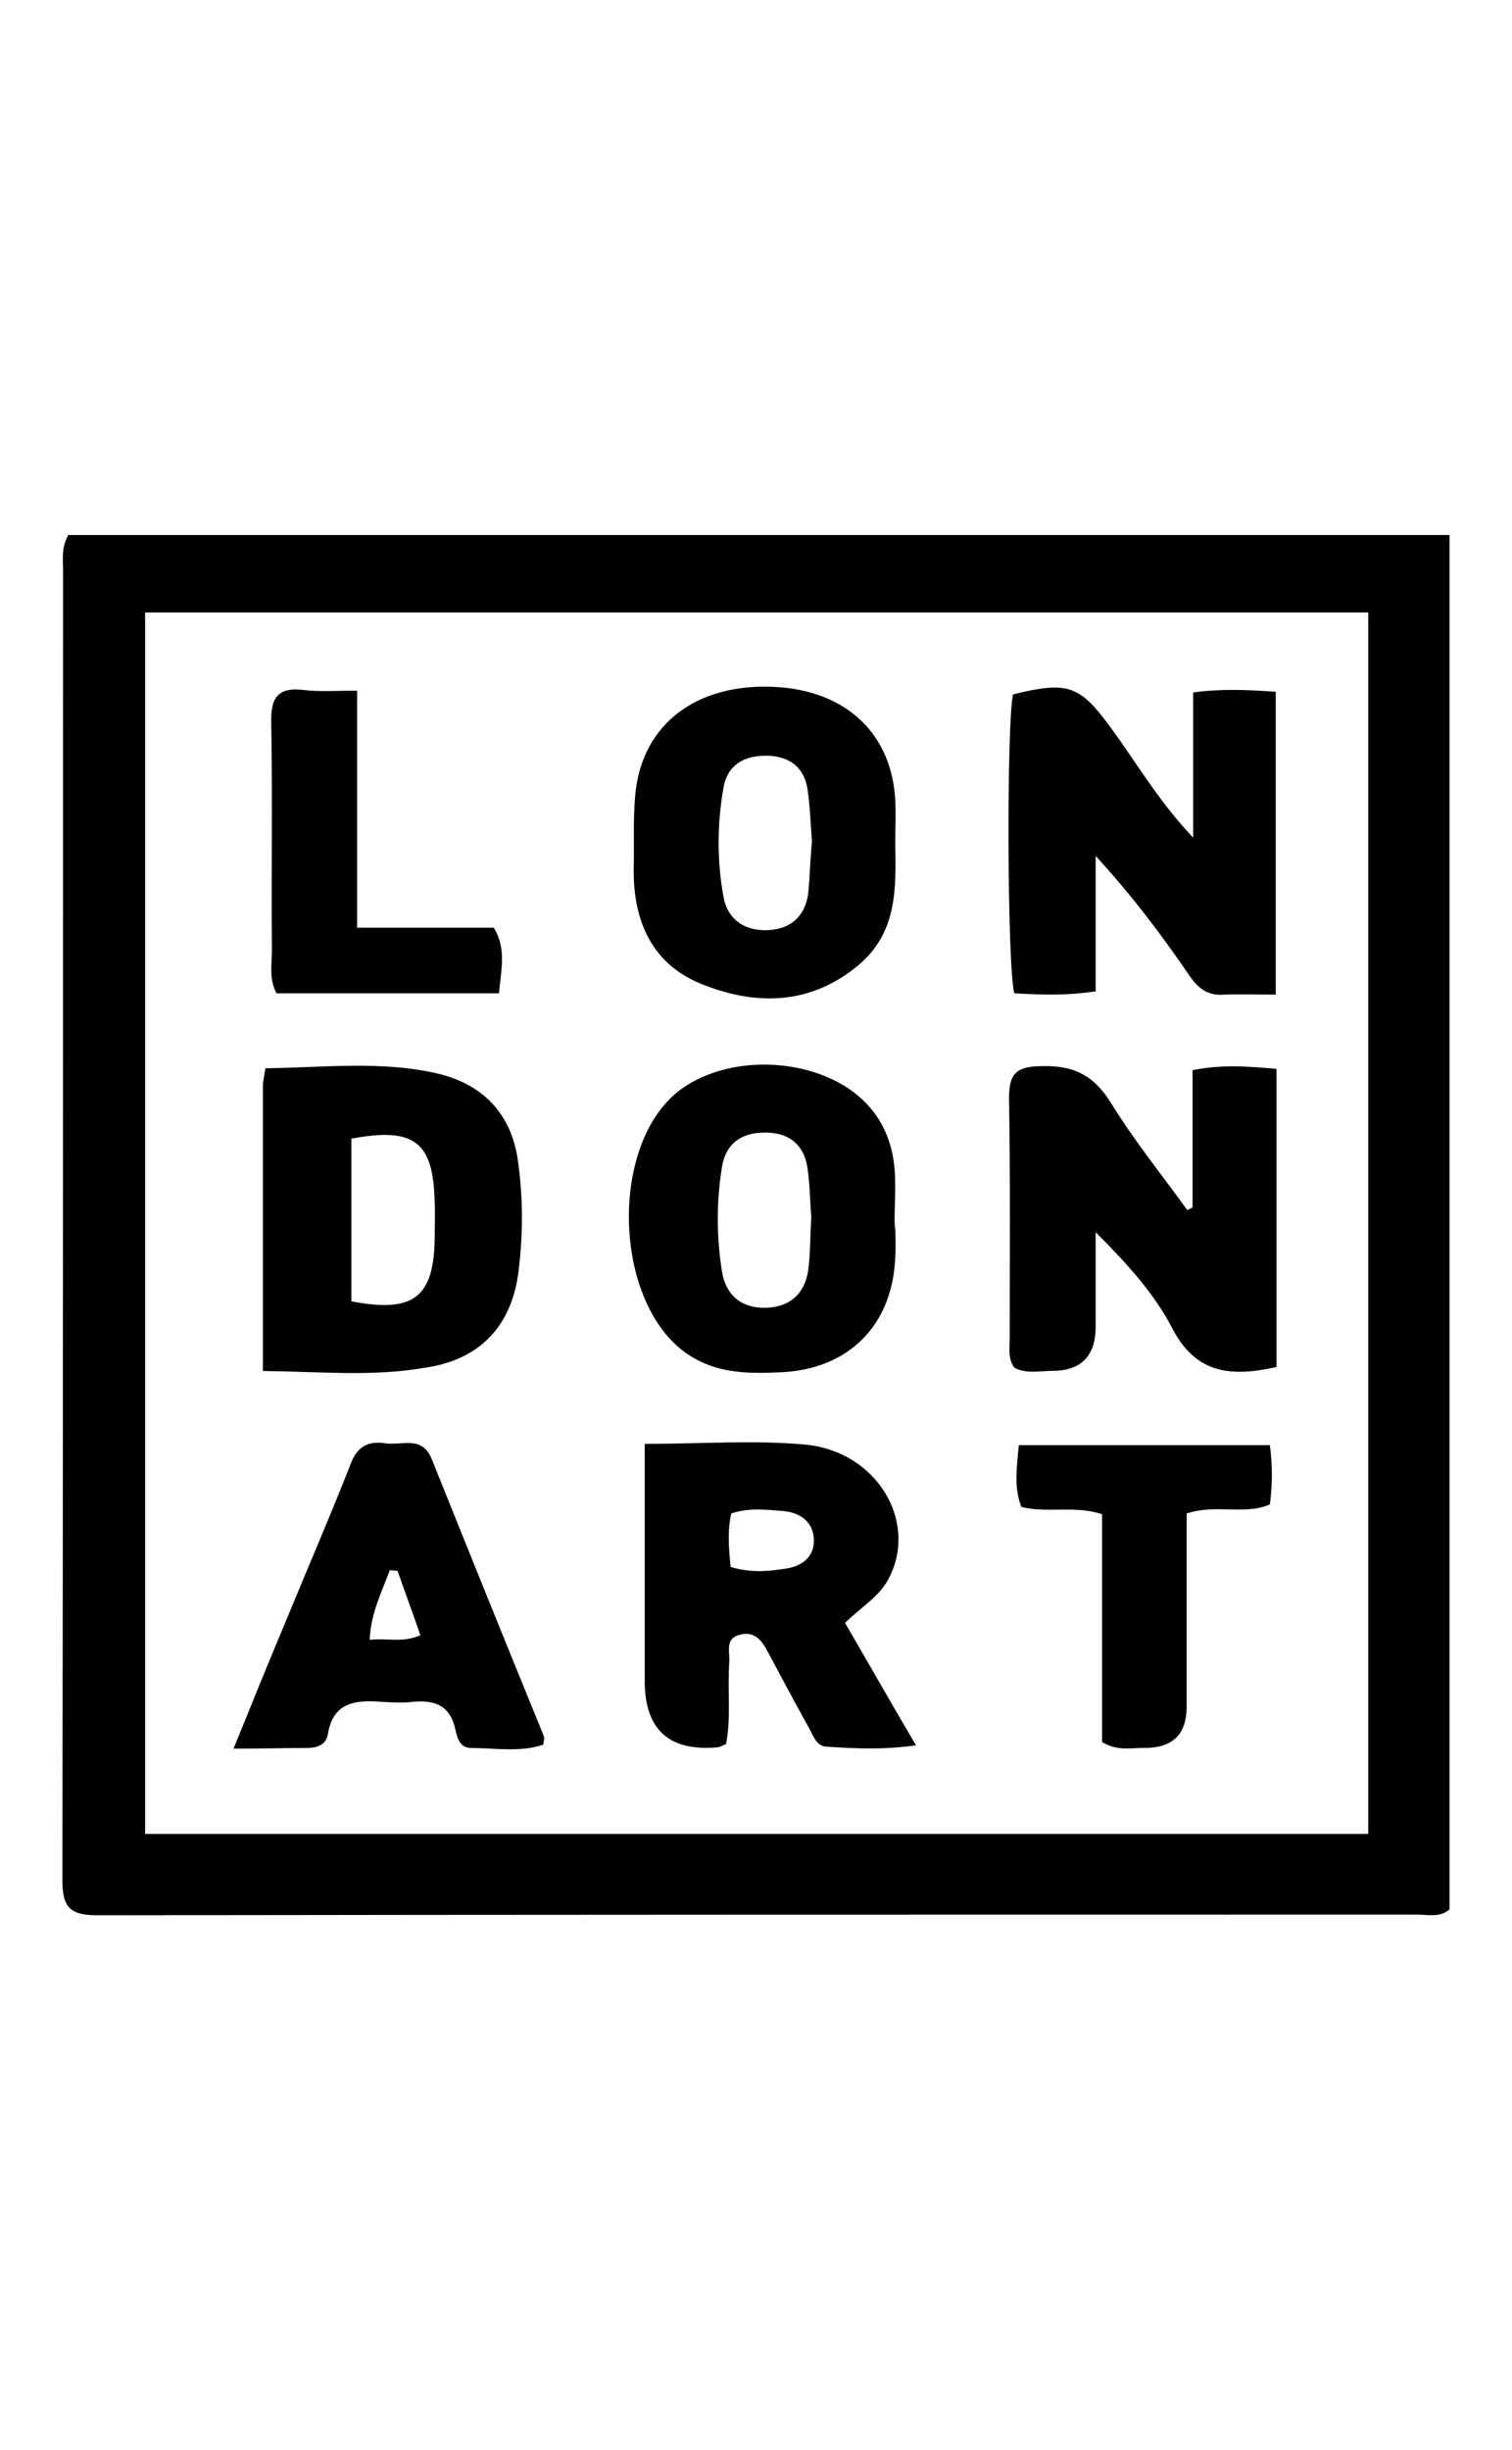 <?xml version="1.0" encoding="UTF-8"?>
<svg id="Layer_1" data-name="Layer 1" xmlns="http://www.w3.org/2000/svg" viewBox="0 0 181 293.11">
  <defs>
    <style>
      .cls-1 {
        stroke-width: 0px;
      }
    </style>
  </defs>
  <path class="cls-1" d="M173.52,64v164.41c-1.17,1.01-2.57.62-3.82.62-52.65,0-105.37,0-158.02.08-3.19,0-4.21-.86-4.21-4.13.08-52.26.08-104.6.08-156.85,0-1.25-.23-2.57.62-4.13h165.34ZM17.37,73.27v146.11h146.42V73.27H17.37Z"/>
  <path class="cls-1" d="M142.76,144.45v-16.43c3.43-.7,6.54-.47,10.05-.16v35.67c-5.3,1.17-9.58.93-12.46-4.6-2.18-4.21-5.45-7.79-9.19-11.53v11.29c0,3.53-1.74,5.3-5.22,5.3-1.48,0-3.12.39-4.52-.39-.78-1.09-.55-2.26-.55-3.43,0-9.58.08-19.16-.08-28.74,0-2.73.62-3.82,3.66-3.89,3.97-.16,6.46,1.01,8.57,4.44,2.73,4.44,6.07,8.57,9.11,12.77.16-.08.39-.16.62-.31h0Z"/>
  <path class="cls-1" d="M152.73,118.98c-2.26,0-4.21-.08-6.15,0-1.87.16-3.04-.62-4.13-2.18-3.35-4.91-6.93-9.66-11.29-14.41v16.2c-3.74.55-6.78.39-9.74.23-.86-3.35-.93-32.01-.16-35.75,6.62-1.64,8.02-1.09,11.76,4.05,3.04,4.13,5.61,8.64,9.81,13.08v-17.37c3.5-.47,6.54-.31,9.89-.08v36.22h0Z"/>
  <path class="cls-1" d="M77.18,172.72c6.78,0,13.01-.47,19.16.08,8.57.78,13.55,9.11,10.12,15.89-1.17,2.34-3.35,3.5-5.3,5.45,2.73,4.67,5.37,9.35,8.49,14.64-3.89.55-7.32.39-10.75.16-1.17-.08-1.56-1.32-2.02-2.18-1.71-3.04-3.35-6.15-4.98-9.19-.7-1.32-1.56-2.49-3.35-2.02-1.79.47-1.17,2.02-1.25,3.27-.23,3.35.23,6.7-.39,9.81-.55.23-.78.39-1.01.39-5.82.52-8.72-2.13-8.72-7.94,0-9.27,0-18.54,0-28.35ZM87.46,187.44c2.34.7,4.36.55,6.39.23,2.02-.23,3.58-1.32,3.58-3.35,0-2.26-1.64-3.43-3.82-3.58-2.02-.16-4.05-.39-6.07.31-.47,2.02-.31,4.05-.08,6.39h0Z"/>
  <path class="cls-1" d="M31.47,164v-34.03c0-.62.16-1.25.31-2.18,6.93-.08,13.86-.93,20.56.62,5.37,1.25,8.88,4.75,9.66,10.44.62,4.36.62,8.8.08,13.16-.78,6.54-4.6,10.67-11.22,11.6-6.15,1.09-12.46.47-19.39.39ZM42.06,136.2v19.47c7.32,1.4,9.81-.39,9.97-7.24,0-1.56.08-3.12,0-4.67-.16-7.17-2.41-8.96-9.97-7.55Z"/>
  <path class="cls-1" d="M107.17,100.84c.08,5.37.31,10.67-4.44,14.64-5.61,4.67-11.99,4.83-18.3,2.41-6.15-2.26-8.64-7.4-8.57-13.94.08-2.88-.08-5.69.16-8.57.62-8.26,6.7-13.32,15.73-13.24,9.03.08,14.95,5.22,15.42,13.55.08,1.79,0,3.43,0,5.14ZM97.2,100.68c-.16-2.02-.23-4.28-.55-6.39-.47-2.73-2.41-3.89-4.98-3.89s-4.6,1.09-5.06,3.82c-.78,4.36-.78,8.8,0,13.08.47,2.57,2.34,3.97,4.98,3.97,2.88,0,4.67-1.48,5.14-4.21.23-2.1.23-4.13.47-6.39Z"/>
  <path class="cls-1" d="M107.17,146.09c0,1.4.08,2.88,0,4.28-.31,8.18-5.61,13.47-13.79,13.79-3.5.16-7.01.16-10.2-1.64-10.05-5.53-10.67-26.71-.93-32.71,5.69-3.58,14.49-3.19,19.86.78,3.12,2.34,4.67,5.53,4.98,9.27.16,2.02,0,4.13,0,6.23,0,1.4.03,1.4.08,0h0ZM97.12,145.62c-.16-1.87-.16-3.97-.47-6-.47-2.88-2.41-4.21-5.22-4.13-2.65,0-4.52,1.32-4.98,3.97-.7,4.21-.7,8.49,0,12.77.47,2.73,2.34,4.28,5.22,4.21,2.88-.08,4.6-1.64,5.06-4.36.31-2.18.23-4.21.39-6.46Z"/>
  <path class="cls-1" d="M27.96,209.17c2.34-5.76,4.36-10.75,6.46-15.73,2.49-6.07,5.14-12.15,7.55-18.3.78-2.1,2.1-2.8,4.13-2.49,2.02.31,4.44-1.01,5.61,1.95,4.44,11.06,8.88,22.04,13.4,33.1.08.23,0,.47-.08,1.01-2.8.93-5.76.39-8.64.39-1.32,0-1.64-1.17-1.87-2.18-.62-2.88-2.41-3.58-5.06-3.35-1.25.16-2.57.08-3.89,0-3.04-.23-5.69.08-6.31,3.82-.23,1.4-1.32,1.71-2.65,1.71-2.65,0-5.22.08-8.64.08ZM47.59,187.91c-.31,0-.62-.08-.93-.08-.93,2.57-2.26,5.06-2.41,8.33,2.1-.23,3.97.39,6.07-.55-.93-2.73-1.87-5.22-2.73-7.71Z"/>
  <path class="cls-1" d="M131.93,208.39v-27.26c-3.35-1.09-6.46-.08-9.66-.86-.93-2.34-.55-4.75-.31-7.4h30.06c.31,2.41.31,4.67,0,7.09-3.04,1.32-6.46-.08-9.97,1.09v23.13c0,3.32-1.71,4.96-5.14,4.91-1.56,0-3.19.39-4.98-.7Z"/>
  <path class="cls-1" d="M59.74,118.83h-26.64c-.93-1.79-.55-3.5-.55-5.14-.08-9.03.08-18.15-.08-27.18-.08-2.96.7-4.36,3.89-3.97,1.87.23,3.82.08,6.39.08v28.35h16.36c1.56,2.57.86,5.06.62,7.87Z"/>
</svg>
